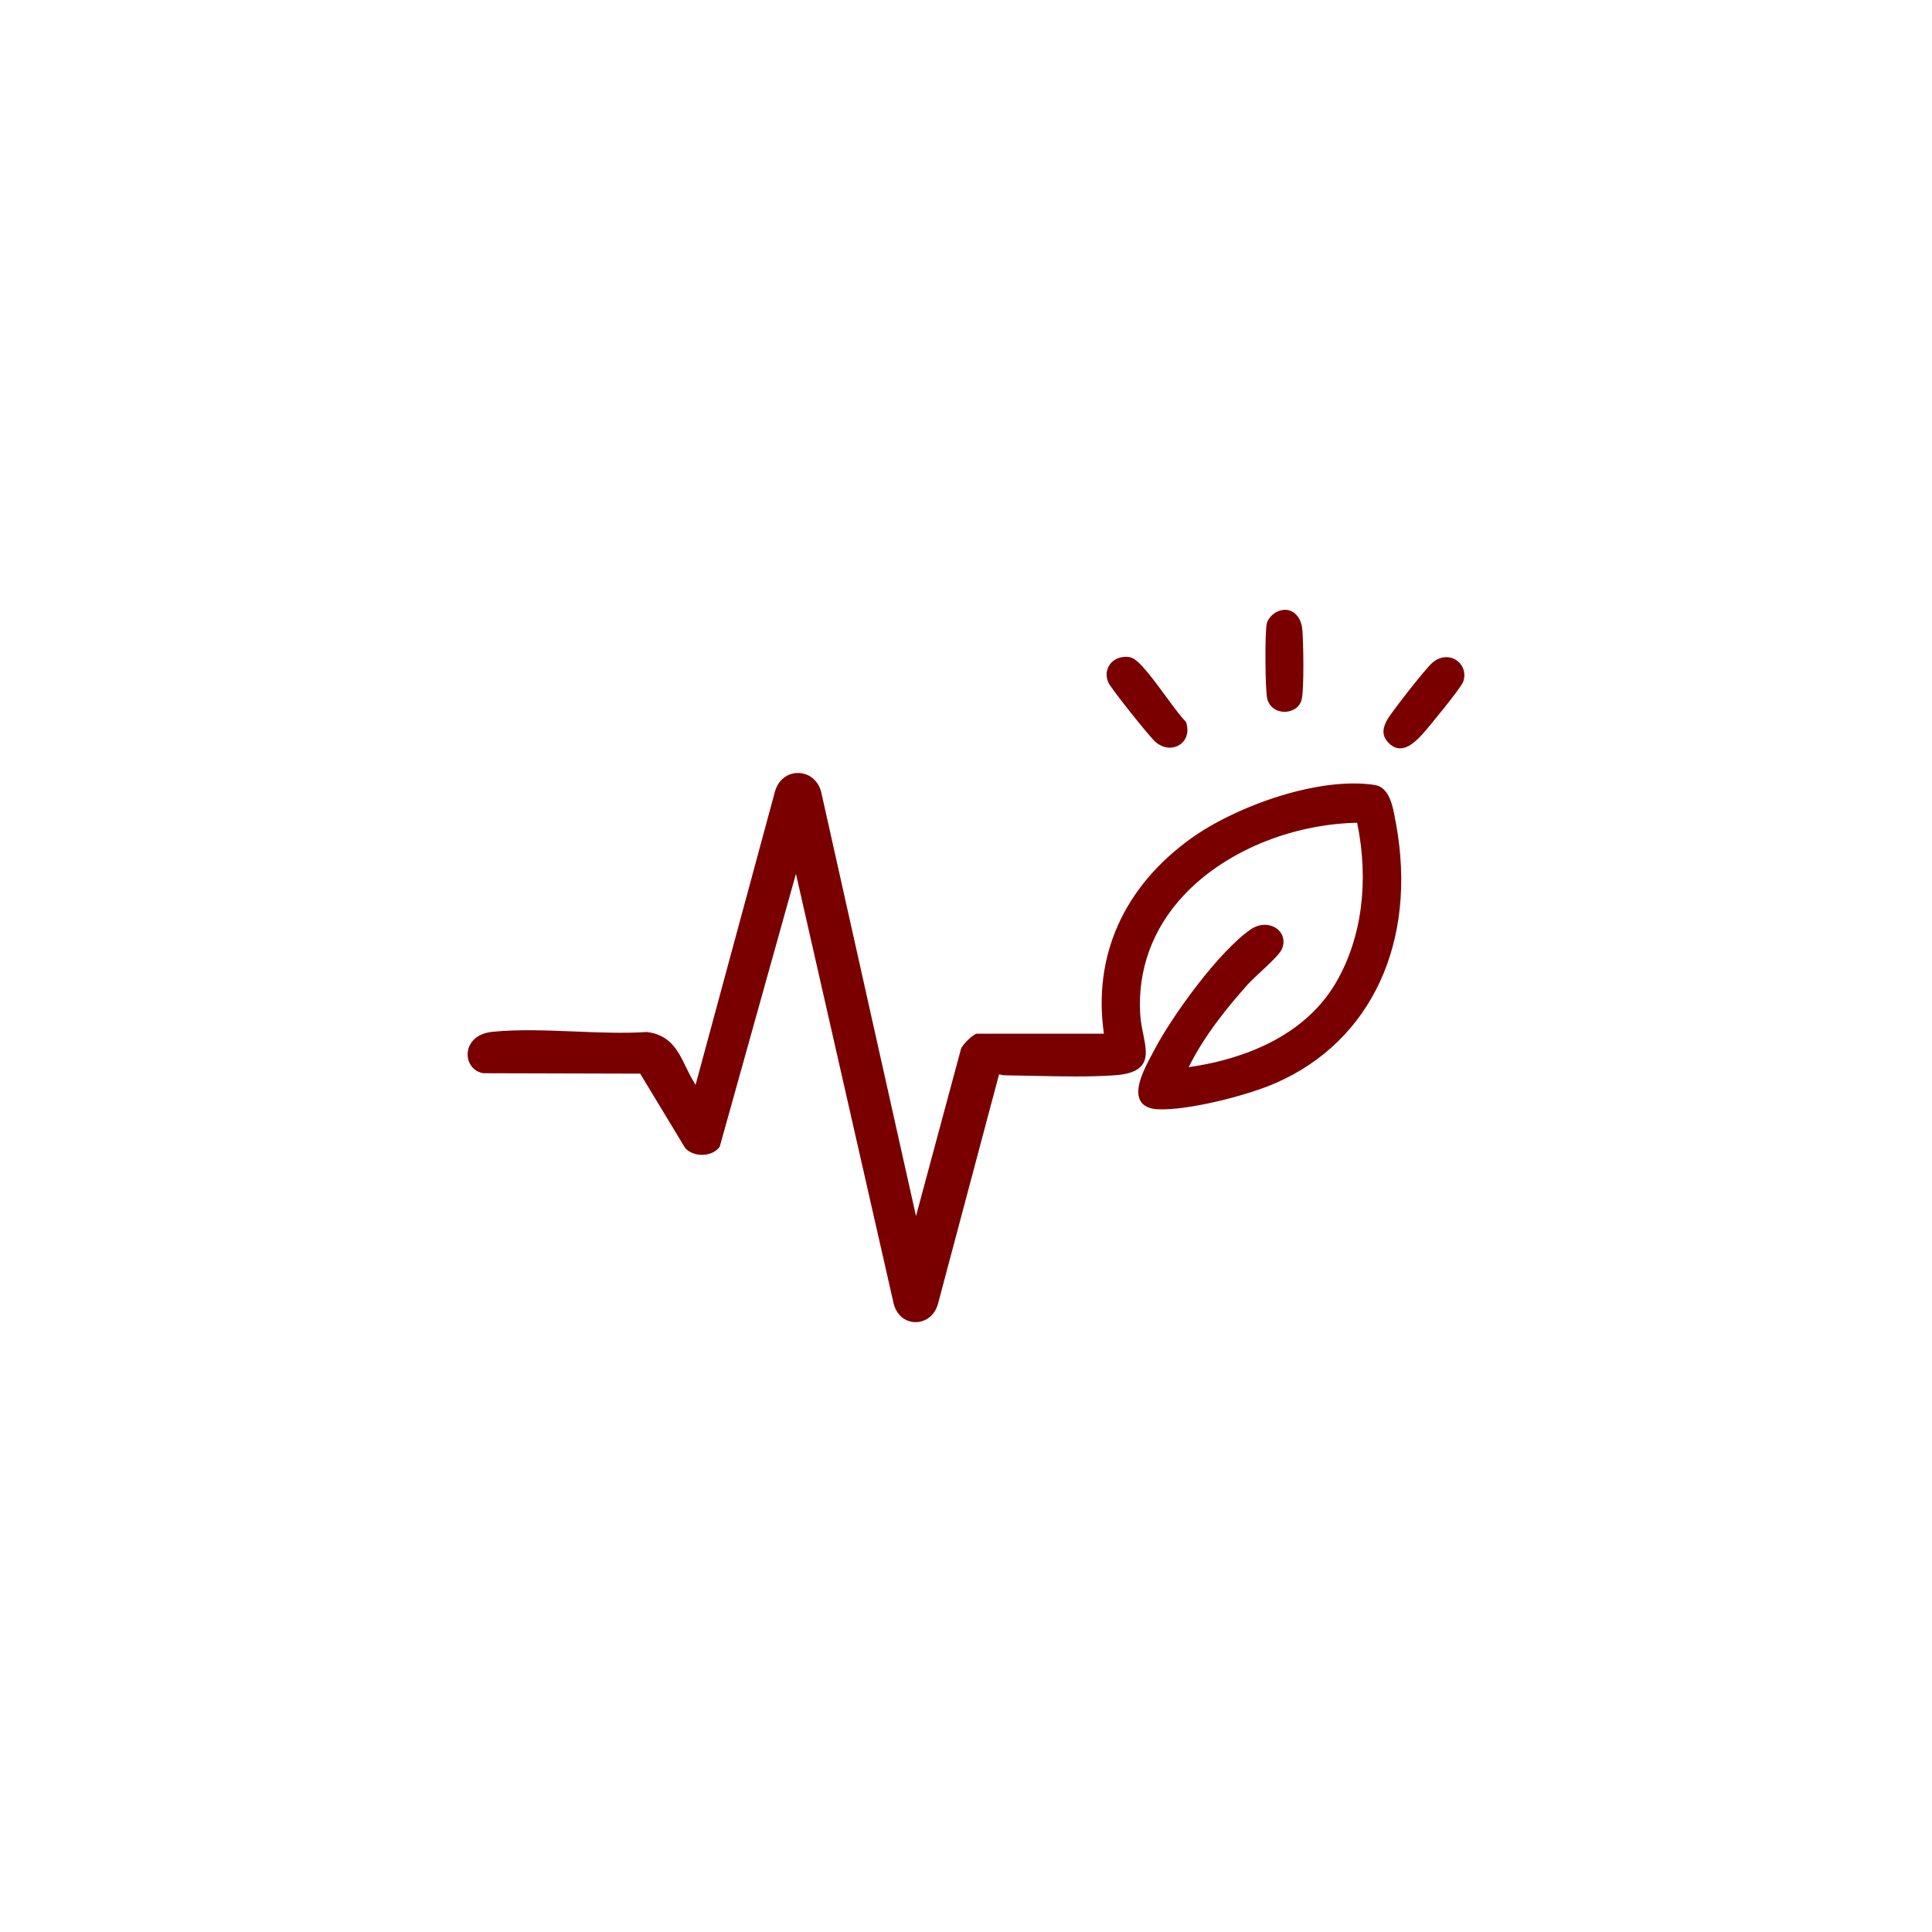 <?xml version="1.0" encoding="UTF-8"?>
<svg id="Layer_1" data-name="Layer 1" xmlns="http://www.w3.org/2000/svg" viewBox="0 0 500 500">
  <defs>
    <style>
      .cls-1 {
        fill: #7a0000;
      }
    </style>
  </defs>
  <path class="cls-1" d="M361.1,212.26c-.58-3.38-1.45-8.49-5.27-9.1-14.34-2.27-35.86,5.4-47.57,13.81-17.46,12.54-25.46,30.47-22.57,50.55h-32.83c-.97,0-3.92,2.98-4.17,4l-11.63,43.19-24.47-109.45c-.66-3.08-2.98-5.12-5.91-5.21-2.85-.1-5.28,1.8-6.12,4.8l-20.54,75.9s-.05,0-.07,0c-.03-.12-.08-.29-.2-.47-.86-1.33-1.57-2.78-2.25-4.19-1.97-4.07-4.01-8.28-10.09-9.01-5.94.39-12.39.13-18.63-.13-7.17-.29-14.58-.59-21.33.08-4.64.46-6.36,3.35-6.42,5.69-.07,2.54,1.6,4.65,4.06,5.03l40.59.11,11.62,19.21.06.08c1.07,1.16,2.79,1.8,4.63,1.72,1.77-.08,3.3-.81,4.21-2.01l.06-.08,19.73-70.64,25.32,111.37c.75,2.81,2.94,4.64,5.58,4.66.02,0,.04,0,.05,0,2.71,0,4.98-1.82,5.79-4.66l15.83-59.48c.49.14,1.02.25,1.59.26,2.22.03,4.54.08,6.92.13,7.32.16,14.88.33,21.46-.14,3.63-.26,5.86-1.1,7.03-2.63,1.52-2,.96-4.79.31-8.02-.34-1.69-.69-3.43-.79-5.26-.66-11.43,3.21-22.01,11.2-30.59,10.52-11.3,27.71-18.5,44.95-18.85,3.13,15.23,1.19,29.89-5.46,41.32-9.08,15.6-27.4,20.43-38.13,21.92,4.2-8.5,10.39-15.92,15.36-21.49.63-.7,1.83-1.82,3.1-3.01,2.51-2.34,5.1-4.76,5.65-6.03.84-1.93.41-3.91-1.12-5.16-1.57-1.29-4.35-1.76-7.01.09-8.21,5.7-20.2,22.23-24.85,31.1-.16.31-.34.65-.54,1.01-1.94,3.61-4.87,9.07-3.09,12.22.76,1.34,2.29,2.08,4.54,2.18,7.51.36,22.86-3.44,30.56-6.83,24.72-10.86,36.62-36.56,31.05-67.09-.05-.29-.11-.6-.16-.92Z"/>
  <path class="cls-1" d="M299.1,192.08c1.13.94,2.42,1.42,3.66,1.42.92,0,1.82-.27,2.61-.8,1.78-1.22,2.38-3.44,1.59-5.79l-.04-.12-.09-.09c-1.1-1.03-2.97-3.58-4.96-6.28-3.46-4.71-7.03-9.58-9.09-10.23-.87-.27-1.42-.26-2.31-.13-1.56.23-2.85,1.1-3.55,2.39-.69,1.28-.71,2.82-.05,4.24.74,1.59,10.69,14.1,12.24,15.39Z"/>
  <path class="cls-1" d="M376.96,170.89c-1.92-1.31-4.42-1.03-6.35.7-1.77,1.58-10.64,12.85-11.71,14.88-.87,1.65-1.52,3.62.32,5.64.94,1.03,2,1.56,3.13,1.56h0c2.13,0,4.09-1.83,5.73-3.61,1.54-1.68,9.98-11.96,10.58-13.59.78-2.11.09-4.35-1.7-5.58Z"/>
  <path class="cls-1" d="M332.44,184.22s.06,0,.09,0c1.81-.03,3.87-1.05,4.36-3.27.64-2.88.44-14.84.14-18.12-.16-1.75-.89-3.26-2.01-4.15-.86-.69-1.93-.98-3.08-.82-1.88.25-3.72,1.85-4.11,3.57-.51,2.28-.41,17.34.13,19.41.54,2.06,2.29,3.38,4.47,3.38Z"/>
</svg>